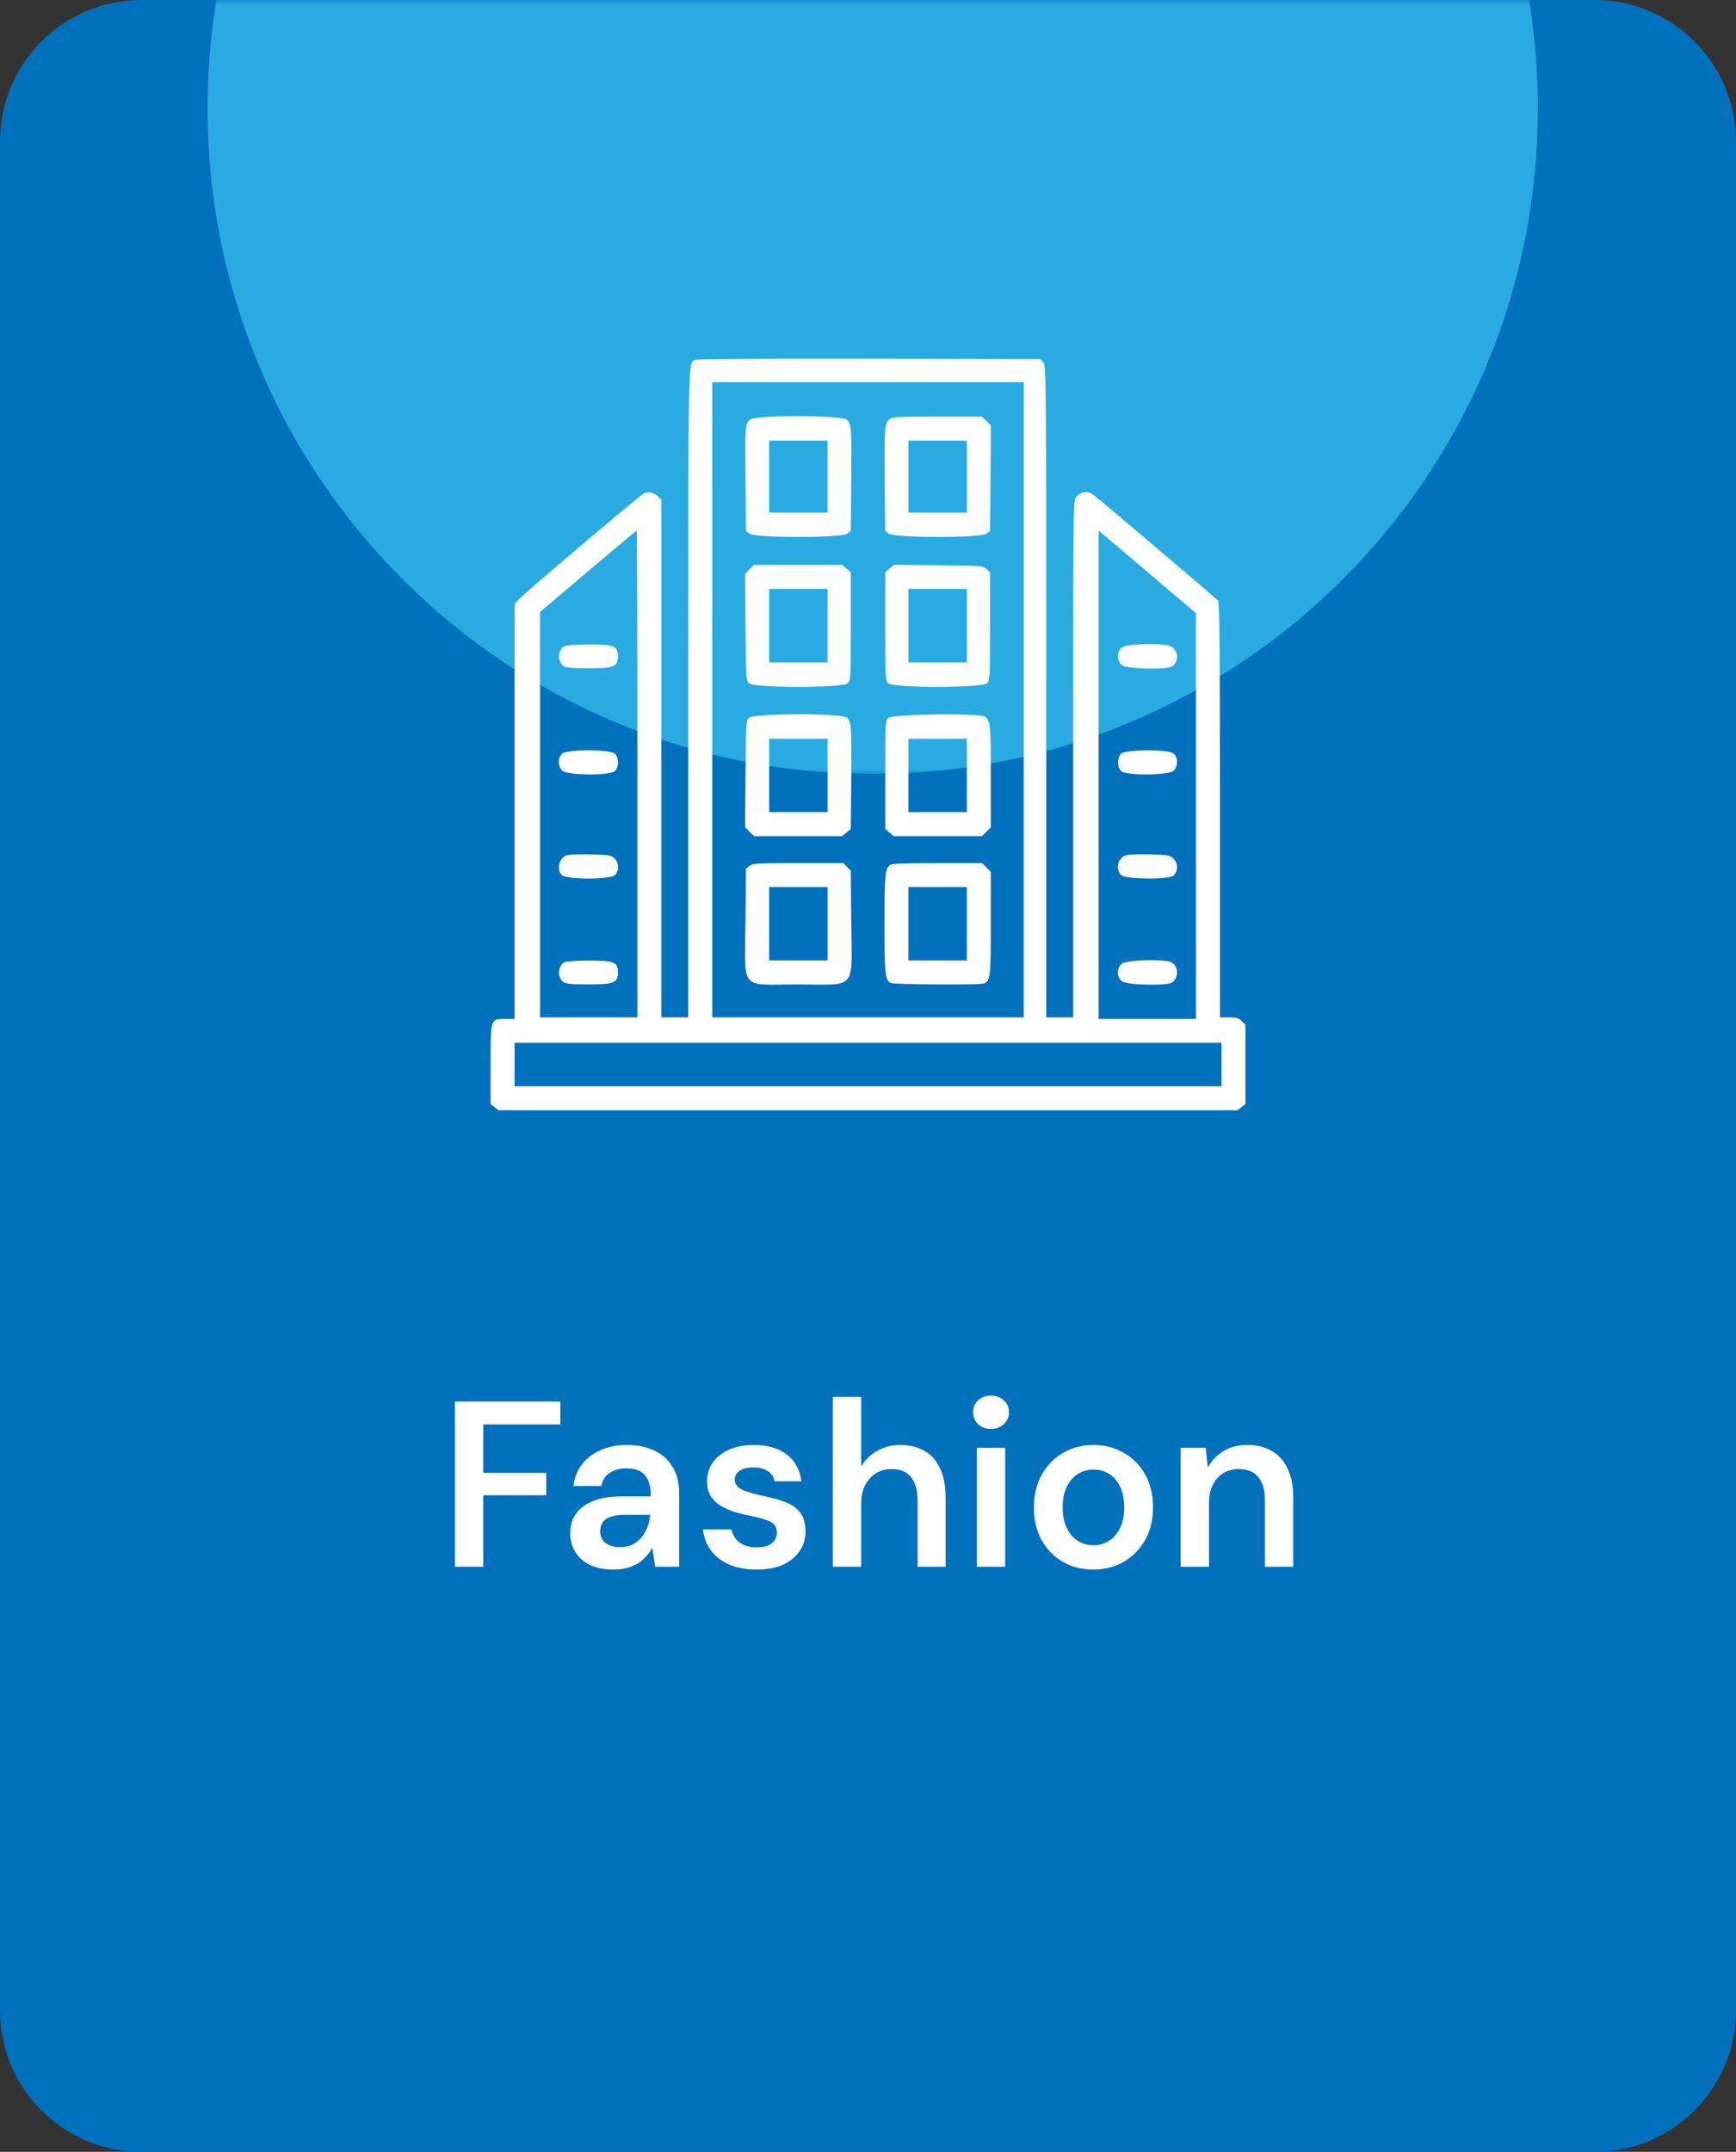 <svg xmlns="http://www.w3.org/2000/svg" width="184" height="228" viewBox="0 0 184 228" fill="none"><rect x="0" y="0" width="184" height="228" fill="#333333" stroke="none"/><g clip-path="url(#clip0_62_3)"><path d="M169 0H15C6.716 0 0 6.716 0 15V213C0 221.284 6.716 228 15 228H169C177.284 228 184 221.284 184 213V15C184 6.716 177.284 0 169 0Z" fill="#0071BC"></path><mask id="mask0_62_3" style="mask-type:alpha" maskUnits="userSpaceOnUse" x="0" y="0" width="184" height="82"><path d="M169 0H15C6.716 0 0 6.716 0 15V67C0 75.284 6.716 82 15 82H169C177.284 82 184 75.284 184 67V15C184 6.716 177.284 0 169 0Z" fill="#0071BC"></path></mask><g mask="url(#mask0_62_3)"><path d="M92.5 82C131.436 82 163 50.436 163 11.5C163 -27.436 131.436 -59 92.5 -59C53.564 -59 22 -27.436 22 11.5C22 50.436 53.564 82 92.5 82Z" fill="#29ABE2"></path></g><g clip-path="url(#clip1_62_3)"><path fill-rule="evenodd" clip-rule="evenodd" d="M73.645 38.14C72.932 38.487 72.952 37.46 72.952 73.439V107.797H71.524H70.095V80.364V52.931L69.738 52.598C69.205 52.101 68.665 52.027 68.111 52.376C67.472 52.779 55.71 62.743 55.056 63.436L54.54 63.983V85.969V107.955H53.617C51.968 107.955 52 107.859 52 112.791V116.98L52.418 117.309L52.837 117.638H92H131.163L131.582 117.309L132 116.98V112.778V108.576L131.61 108.186C131.283 107.859 131.068 107.797 130.261 107.797H129.302V85.843C129.302 68.516 129.26 63.837 129.103 63.644C128.882 63.37 116.65 52.995 115.867 52.417C115.255 51.965 114.542 52.065 114.065 52.672C113.748 53.075 113.746 53.263 113.746 80.437V107.797H112.318H110.889V73.29C110.889 39.553 110.882 38.776 110.585 38.41L110.282 38.035L92.133 38.005C79.821 37.984 73.875 38.028 73.645 38.14ZM108.508 74.146V107.797H92H75.492V74.146V40.495H92H108.508V74.146ZM79.464 44.459C78.981 44.942 78.968 45.139 79.017 50.866L79.064 56.238L79.438 56.541C80.016 57.008 89.222 57.008 89.8 56.541L90.175 56.238L90.223 51.025C90.275 45.342 90.245 44.932 89.74 44.463C89.216 43.974 79.953 43.971 79.464 44.459ZM94.231 44.455C93.76 44.926 93.726 45.416 93.778 51.025L93.825 56.238L94.2 56.541C94.778 57.008 103.984 57.008 104.562 56.541L104.937 56.238L104.982 50.662L105.028 45.086L104.558 44.616L104.088 44.146H99.314C94.797 44.146 94.523 44.163 94.231 44.455ZM87.714 50.495V54.305H84.619H81.524V50.495V46.686H84.619H87.714V50.495ZM102.476 50.495V54.305H99.381H96.286V50.495V46.686H99.381H102.476V50.495ZM67.556 82.003V107.797H62.397H57.238V86.317V64.838L62.33 60.524C65.131 58.151 67.452 56.209 67.489 56.209C67.526 56.209 67.556 67.817 67.556 82.003ZM126.762 86.46V107.955H121.603H116.445V82.083V56.211L121.603 60.588L126.762 64.965V86.46ZM79.442 60.33L78.973 60.8L79.018 66.425C79.061 71.698 79.082 72.07 79.366 72.383C79.839 72.906 89.4 72.906 89.872 72.383C90.158 72.068 90.175 71.731 90.175 66.338V60.626L89.729 60.243L89.284 59.86H84.598H79.912L79.442 60.33ZM94.278 60.237L93.825 60.626V66.338C93.825 71.731 93.842 72.068 94.128 72.383C94.601 72.906 104.161 72.906 104.634 72.383C104.92 72.068 104.937 71.732 104.937 66.356V60.663L104.575 60.301C104.217 59.943 104.166 59.939 99.473 59.893L94.731 59.847L94.278 60.237ZM87.714 66.289V70.178H84.619H81.524V66.289V62.4H84.619H87.714V66.289ZM102.476 66.289V70.178H99.381H96.286V66.289V62.4H99.381H102.476V66.289ZM59.826 68.463C59.359 68.689 59.108 69.43 59.314 69.972C59.604 70.735 59.845 70.802 62.336 70.808C65.08 70.814 65.492 70.648 65.492 69.543C65.492 68.443 65.072 68.271 62.415 68.284C61.183 68.29 60.018 68.37 59.826 68.463ZM118.926 68.602C118.335 69.067 118.335 70.019 118.926 70.484C119.441 70.888 123.751 70.979 124.256 70.596C124.946 70.072 124.916 69.031 124.197 68.527C123.589 68.102 119.488 68.16 118.926 68.602ZM79.366 76.067C79.082 76.38 79.061 76.753 79.018 82.026L78.973 87.651L79.442 88.121L79.912 88.59H84.598H89.284L89.729 88.207L90.175 87.825L90.223 82.612C90.274 77.004 90.24 76.513 89.769 76.042C89.27 75.543 79.82 75.566 79.366 76.067ZM94.128 76.067C93.842 76.383 93.825 76.719 93.825 82.113V87.824L94.271 88.207L94.716 88.59H99.402H104.088L104.552 88.126L105.016 87.662V82.243C105.016 76.716 104.984 76.389 104.395 75.937C103.883 75.544 94.493 75.663 94.128 76.067ZM87.714 82.162V86.051H84.619H81.524V82.162V78.273H84.619H87.714V82.162ZM102.476 82.162V86.051H99.381H96.286V82.162V78.273H99.381H102.476V82.162ZM59.605 79.84C59.109 80.241 59.102 81.16 59.592 81.649C60.097 82.155 64.61 82.196 65.158 81.701C65.605 81.297 65.613 80.299 65.175 79.86C64.707 79.393 60.177 79.377 59.605 79.84ZM118.825 79.86C118.387 80.299 118.396 81.297 118.842 81.701C119.39 82.196 123.903 82.155 124.408 81.65C124.883 81.175 124.868 80.222 124.378 79.826C123.822 79.376 119.282 79.403 118.825 79.86ZM60.151 90.605C59.307 90.77 58.932 92.045 59.533 92.709C59.978 93.202 64.684 93.208 65.175 92.717C65.798 92.094 65.524 90.965 64.678 90.671C64.207 90.506 60.902 90.458 60.151 90.605ZM119.381 90.609C118.5 90.824 118.173 92.065 118.825 92.717C119.28 93.172 124.026 93.205 124.413 92.757C125.038 92.035 124.771 90.98 123.886 90.671C123.396 90.5 120.019 90.454 119.381 90.609ZM79.438 91.751L79.064 92.054L79.017 97.505C78.952 105.128 78.278 104.305 84.589 104.305C90.938 104.305 90.293 105.09 90.223 97.452L90.175 92.266L89.79 91.857L89.405 91.448H84.609C80.124 91.448 79.789 91.467 79.438 91.751ZM94.339 91.646C93.808 92.05 93.746 92.693 93.746 97.863C93.746 103.144 93.817 103.844 94.387 104.149C94.704 104.319 103.864 104.371 104.294 104.206C104.962 103.95 105.016 103.472 105.016 97.792V92.375L104.552 91.912L104.088 91.448H99.344C95.794 91.448 94.535 91.498 94.339 91.646ZM87.714 97.876V101.765H84.619H81.524V97.876V93.987H84.619H87.714V97.876ZM102.476 97.876V101.765H99.381H96.286V97.876V93.987H99.381H102.476V97.876ZM59.826 101.955C59.359 102.181 59.108 102.922 59.314 103.464C59.604 104.228 59.845 104.294 62.336 104.3C65.08 104.306 65.492 104.14 65.492 103.035C65.492 101.935 65.072 101.763 62.415 101.776C61.183 101.782 60.018 101.862 59.826 101.955ZM118.926 102.094C118.335 102.559 118.335 103.511 118.926 103.976C119.441 104.381 123.751 104.472 124.256 104.088C124.968 103.547 124.894 102.295 124.128 101.946C123.364 101.598 119.414 101.71 118.926 102.094ZM129.46 112.797V115.098H92H54.54V112.797V110.495H92H129.46V112.797Z" fill="white"></path></g><path d="M48.218 166V148.5H59.393V150.925H51.218V156.05H57.893V158.425H51.218V166H48.218ZM65.038 166.3C64.004 166.3 63.146 166.125 62.463 165.775C61.779 165.425 61.271 164.958 60.938 164.375C60.604 163.792 60.438 163.158 60.438 162.475C60.438 161.675 60.638 160.983 61.038 160.4C61.454 159.817 62.063 159.367 62.863 159.05C63.663 158.717 64.646 158.55 65.813 158.55H68.988C68.988 157.883 68.896 157.333 68.713 156.9C68.529 156.45 68.246 156.117 67.863 155.9C67.479 155.683 66.988 155.575 66.388 155.575C65.704 155.575 65.121 155.733 64.638 156.05C64.154 156.35 63.854 156.817 63.738 157.45H60.788C60.888 156.55 61.188 155.783 61.688 155.15C62.188 154.5 62.846 154 63.663 153.65C64.496 153.283 65.404 153.1 66.388 153.1C67.571 153.1 68.579 153.308 69.413 153.725C70.246 154.125 70.879 154.708 71.313 155.475C71.763 156.225 71.988 157.133 71.988 158.2V166H69.438L69.138 163.975C68.971 164.308 68.754 164.617 68.488 164.9C68.238 165.183 67.946 165.433 67.613 165.65C67.279 165.85 66.896 166.008 66.463 166.125C66.046 166.242 65.571 166.3 65.038 166.3ZM65.713 163.925C66.196 163.925 66.621 163.842 66.988 163.675C67.371 163.492 67.696 163.242 67.963 162.925C68.246 162.592 68.463 162.225 68.613 161.825C68.763 161.425 68.863 161 68.913 160.55V160.5H66.138C65.554 160.5 65.071 160.575 64.688 160.725C64.304 160.858 64.029 161.058 63.863 161.325C63.696 161.592 63.613 161.9 63.613 162.25C63.613 162.6 63.696 162.9 63.863 163.15C64.029 163.4 64.271 163.592 64.588 163.725C64.904 163.858 65.279 163.925 65.713 163.925ZM80.218 166.3C79.101 166.3 78.126 166.125 77.293 165.775C76.476 165.408 75.826 164.908 75.343 164.275C74.876 163.625 74.601 162.883 74.518 162.05H77.518C77.601 162.4 77.751 162.725 77.968 163.025C78.185 163.308 78.476 163.533 78.843 163.7C79.226 163.867 79.676 163.95 80.193 163.95C80.693 163.95 81.101 163.883 81.418 163.75C81.735 163.6 81.968 163.408 82.118 163.175C82.268 162.942 82.343 162.692 82.343 162.425C82.343 162.025 82.235 161.717 82.018 161.5C81.801 161.283 81.485 161.117 81.068 161C80.668 160.867 80.185 160.742 79.618 160.625C79.018 160.508 78.435 160.367 77.868 160.2C77.318 160.017 76.818 159.792 76.368 159.525C75.935 159.258 75.585 158.917 75.318 158.5C75.068 158.083 74.943 157.575 74.943 156.975C74.943 156.242 75.135 155.583 75.518 155C75.918 154.417 76.485 153.958 77.218 153.625C77.968 153.275 78.86 153.1 79.893 153.1C81.36 153.1 82.526 153.442 83.393 154.125C84.276 154.792 84.793 155.733 84.943 156.95H82.093C82.01 156.483 81.776 156.125 81.393 155.875C81.01 155.608 80.501 155.475 79.868 155.475C79.218 155.475 78.718 155.6 78.368 155.85C78.035 156.083 77.868 156.4 77.868 156.8C77.868 157.05 77.968 157.283 78.168 157.5C78.385 157.7 78.693 157.875 79.093 158.025C79.493 158.158 79.985 158.292 80.568 158.425C81.501 158.608 82.326 158.825 83.043 159.075C83.76 159.325 84.326 159.692 84.743 160.175C85.16 160.658 85.368 161.342 85.368 162.225C85.385 163.025 85.176 163.733 84.743 164.35C84.326 164.967 83.735 165.45 82.968 165.8C82.201 166.133 81.285 166.3 80.218 166.3ZM88.279 166V148H91.279V155.35C91.696 154.667 92.262 154.125 92.979 153.725C93.696 153.308 94.504 153.1 95.404 153.1C96.437 153.1 97.312 153.317 98.029 153.75C98.746 154.167 99.287 154.792 99.654 155.625C100.037 156.442 100.229 157.467 100.229 158.7V166H97.254V158.975C97.254 157.892 97.021 157.067 96.554 156.5C96.104 155.933 95.412 155.65 94.479 155.65C93.879 155.65 93.337 155.8 92.854 156.1C92.371 156.383 91.987 156.8 91.704 157.35C91.421 157.883 91.279 158.542 91.279 159.325V166H88.279ZM103.541 166V153.4H106.541V166H103.541ZM105.041 151.4C104.491 151.4 104.032 151.233 103.666 150.9C103.316 150.55 103.141 150.125 103.141 149.625C103.141 149.108 103.316 148.692 103.666 148.375C104.032 148.042 104.491 147.875 105.041 147.875C105.591 147.875 106.041 148.042 106.391 148.375C106.757 148.692 106.941 149.108 106.941 149.625C106.941 150.125 106.757 150.55 106.391 150.9C106.041 151.233 105.591 151.4 105.041 151.4ZM115.883 166.3C114.683 166.3 113.599 166.025 112.633 165.475C111.683 164.908 110.933 164.133 110.383 163.15C109.849 162.15 109.583 161.008 109.583 159.725C109.583 158.408 109.858 157.258 110.408 156.275C110.958 155.275 111.708 154.5 112.658 153.95C113.624 153.383 114.708 153.1 115.908 153.1C117.108 153.1 118.183 153.383 119.133 153.95C120.099 154.5 120.849 155.267 121.383 156.25C121.933 157.233 122.208 158.383 122.208 159.7C122.208 161.017 121.933 162.167 121.383 163.15C120.833 164.133 120.074 164.908 119.108 165.475C118.158 166.025 117.083 166.3 115.883 166.3ZM115.883 163.725C116.483 163.725 117.024 163.575 117.508 163.275C118.008 162.975 118.408 162.525 118.708 161.925C119.008 161.325 119.158 160.583 119.158 159.7C119.158 158.817 119.008 158.083 118.708 157.5C118.424 156.9 118.033 156.45 117.533 156.15C117.049 155.85 116.508 155.7 115.908 155.7C115.324 155.7 114.783 155.85 114.283 156.15C113.783 156.45 113.383 156.9 113.083 157.5C112.783 158.083 112.633 158.817 112.633 159.7C112.633 160.583 112.783 161.325 113.083 161.925C113.383 162.525 113.774 162.975 114.258 163.275C114.758 163.575 115.299 163.725 115.883 163.725ZM125.144 166V153.4H127.794L128.019 155.5C128.403 154.767 128.953 154.183 129.669 153.75C130.386 153.317 131.236 153.1 132.219 153.1C133.236 153.1 134.103 153.317 134.819 153.75C135.536 154.167 136.086 154.783 136.469 155.6C136.869 156.417 137.069 157.433 137.069 158.65V166H134.069V158.925C134.069 157.875 133.836 157.067 133.369 156.5C132.903 155.933 132.211 155.65 131.294 155.65C130.694 155.65 130.153 155.792 129.669 156.075C129.203 156.358 128.828 156.775 128.544 157.325C128.278 157.858 128.144 158.508 128.144 159.275V166H125.144Z" fill="white"></path></g><defs><clipPath id="clip0_62_3"><rect width="184" height="228" fill="white"></rect></clipPath><clipPath id="clip1_62_3"><rect width="80" height="80" fill="white" transform="translate(52 38)"></rect></clipPath></defs></svg>